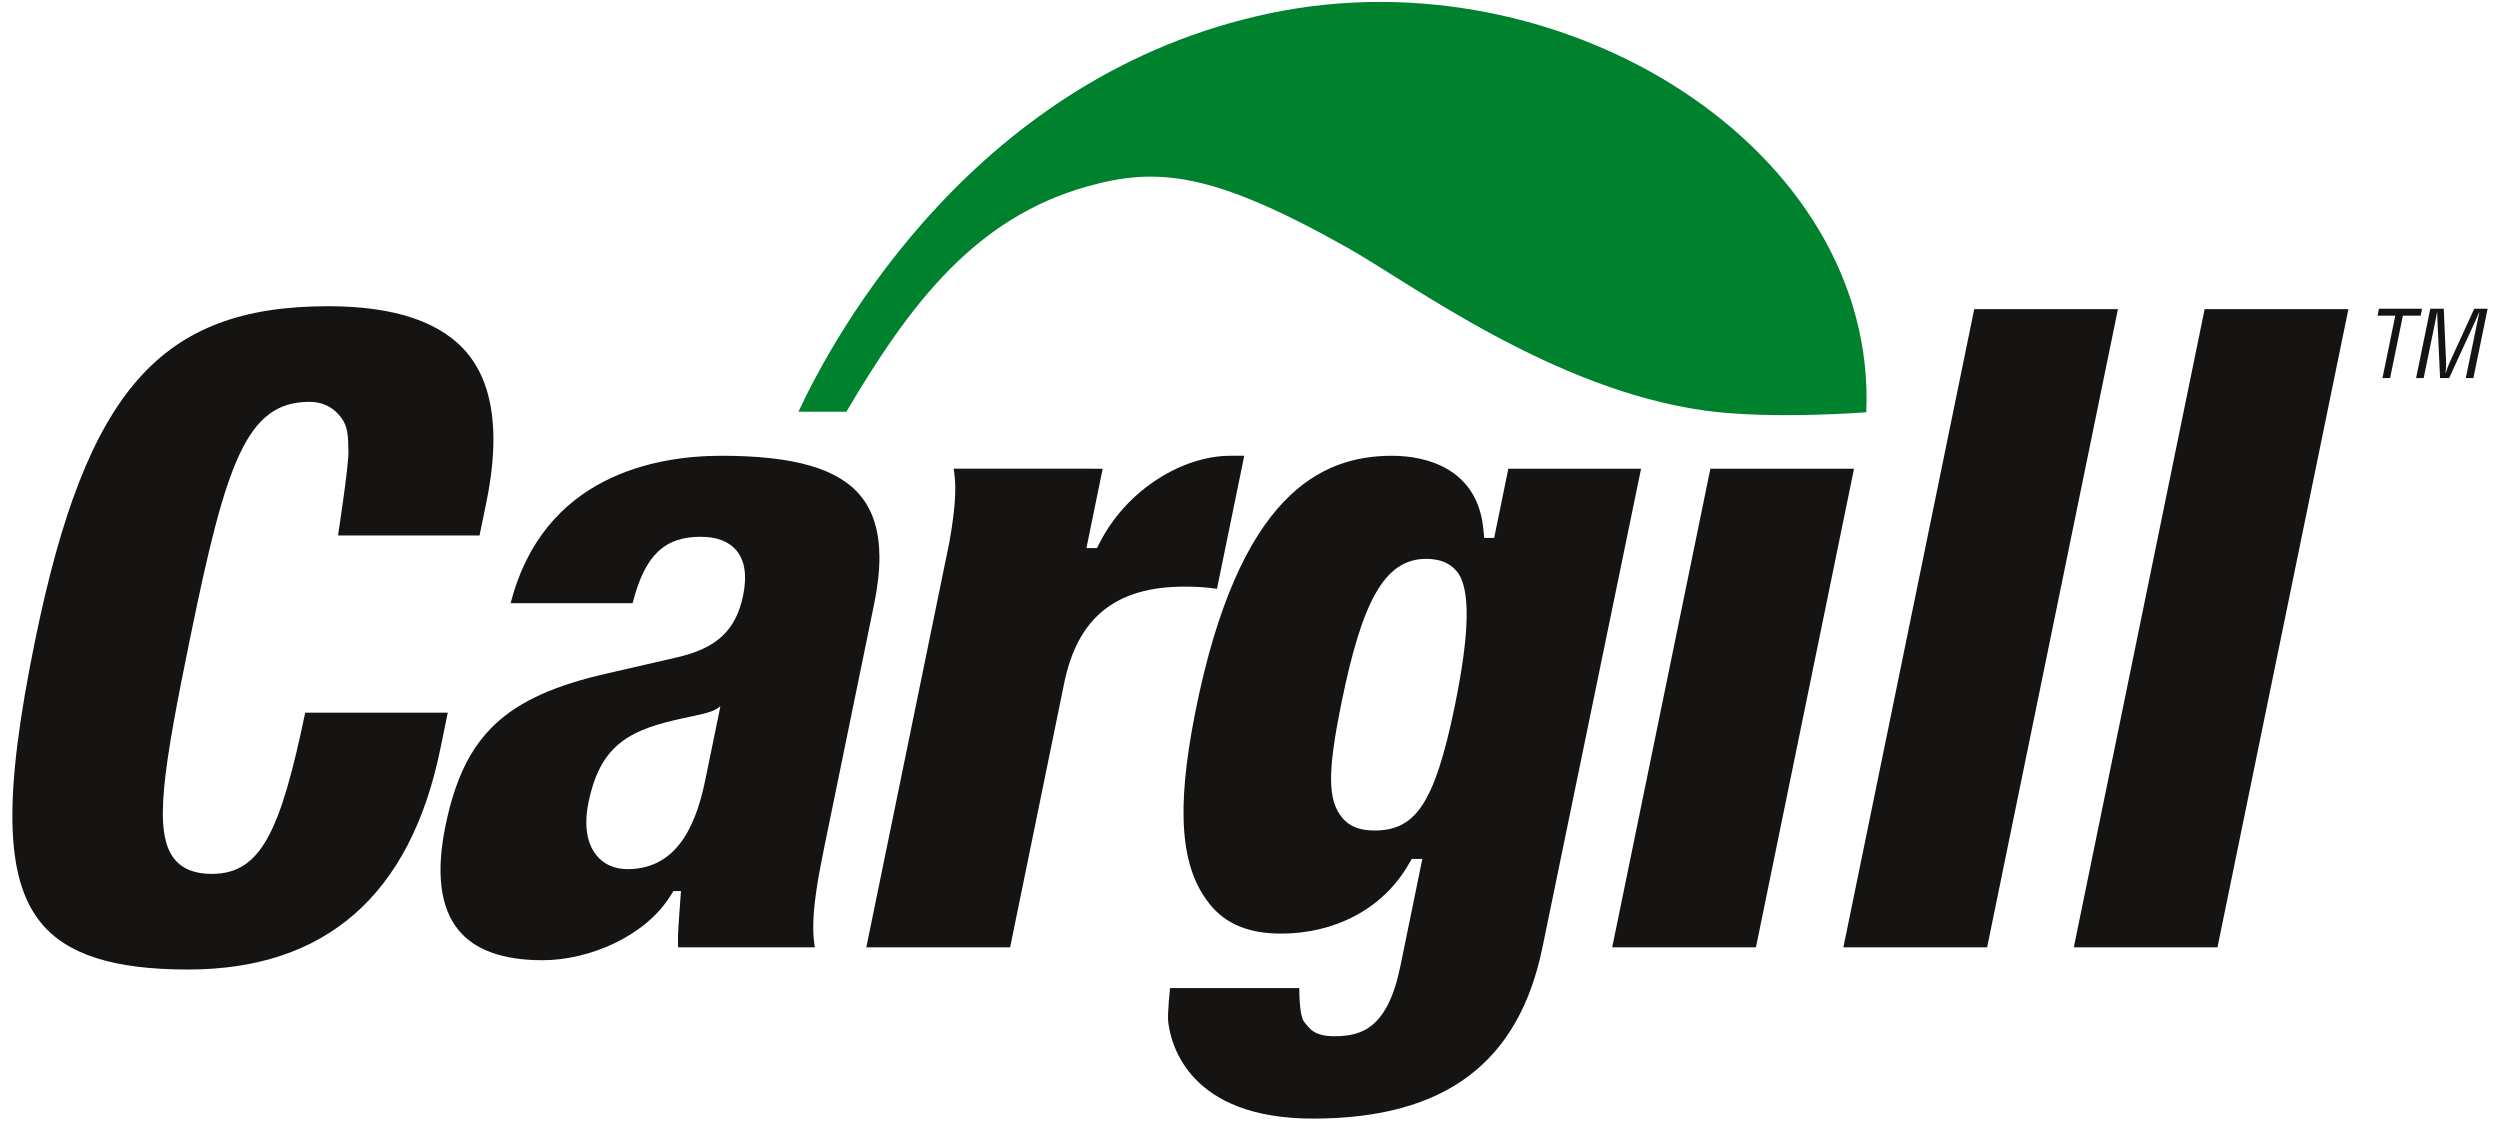 <svg width="101" height="46" viewBox="0 0 101 46" fill="none" xmlns="http://www.w3.org/2000/svg">
<path fill-rule="evenodd" clip-rule="evenodd" d="M29.148 18.413C32.092 18.413 33.883 18.935 34.784 20.052C35.275 20.659 35.523 21.467 35.529 22.49C35.532 23.058 35.46 23.692 35.316 24.398L33.298 34.239C33.018 35.6 32.85 36.641 32.855 37.505C32.856 37.779 32.881 38.032 32.92 38.272C32.111 38.272 28.029 38.272 27.399 38.272C27.397 38.211 27.389 38.153 27.389 38.09C27.386 37.682 27.418 37.252 27.453 36.806L27.511 35.998H27.205L27.084 36.191C26.093 37.799 23.843 38.793 21.915 38.793C20.317 38.793 19.172 38.381 18.513 37.562C17.785 36.661 17.611 35.25 17.996 33.369C18.749 29.696 20.404 28.141 24.553 27.201C24.555 27.201 27.309 26.567 27.309 26.567C28.944 26.202 29.731 25.475 30.023 24.052C30.183 23.271 30.096 22.668 29.766 22.256C29.459 21.878 28.967 21.686 28.304 21.686C26.828 21.686 26.043 22.455 25.557 24.37C25.047 24.37 21.437 24.37 20.63 24.37C21.954 19.204 26.503 18.413 29.148 18.413ZM29.087 28.544C29.087 28.544 28.976 28.646 28.762 28.731C28.413 28.867 27.639 28.994 27.161 29.116C26.79 29.209 26.371 29.317 25.919 29.509C24.716 30.023 24.096 30.866 23.776 32.414C23.59 33.321 23.699 34.062 24.095 34.552C24.39 34.92 24.828 35.113 25.355 35.113C27.507 35.113 28.182 33.035 28.502 31.469L29.102 28.544H29.087Z" fill="#161413"/>
<path fill-rule="evenodd" clip-rule="evenodd" d="M48.879 36.535C47.714 35.091 47.485 32.82 48.289 28.775C50.044 19.968 53.36 18.413 56.245 18.413C57.617 18.413 59.683 18.926 59.925 21.356L59.964 21.733H60.364C60.364 21.733 60.833 19.448 60.936 18.938C61.479 18.938 65.496 18.938 66.299 18.938C66.104 19.886 62.316 38.272 62.316 38.272C61.37 42.89 58.432 45.191 53.043 45.191C48.05 45.191 47.31 42.219 47.197 41.299C47.155 40.949 47.271 39.918 47.271 39.918C47.846 39.918 51.761 39.918 52.49 39.918C52.49 39.922 52.49 39.922 52.49 39.922C52.493 40.392 52.528 41.085 52.686 41.279C52.902 41.548 53.081 41.864 53.909 41.864C55.008 41.864 56.06 41.544 56.574 39.04L57.462 34.701H57.034L56.915 34.905C55.846 36.773 53.856 37.718 51.757 37.718C50.464 37.718 49.521 37.333 48.879 36.535ZM54.205 28.347C53.617 31.213 53.643 32.315 54.217 33.027C54.502 33.382 54.929 33.552 55.519 33.552C57.149 33.552 57.946 32.553 58.774 28.518C59.366 25.629 59.427 23.794 58.861 23.09C58.583 22.748 58.176 22.578 57.614 22.578C55.93 22.578 55.03 24.312 54.205 28.347Z" fill="#161413"/>
<path fill-rule="evenodd" clip-rule="evenodd" d="M74.902 18.938C74.711 19.871 71.068 37.654 70.94 38.272C70.391 38.272 65.952 38.272 65.133 38.272C65.325 37.338 68.972 19.555 69.099 18.938C69.648 18.938 74.087 18.938 74.902 18.938Z" fill="#161413"/>
<path fill-rule="evenodd" clip-rule="evenodd" d="M85.565 12.488C85.371 13.436 80.41 37.643 80.28 38.271C79.729 38.271 75.293 38.271 74.473 38.271C74.667 37.32 79.629 13.113 79.759 12.488C80.311 12.488 84.747 12.488 85.565 12.488Z" fill="#161413"/>
<path fill-rule="evenodd" clip-rule="evenodd" d="M94.876 12.488C94.679 13.436 89.717 37.643 89.586 38.271C89.038 38.271 84.596 38.271 83.782 38.271C83.978 37.32 88.94 13.113 89.068 12.488C89.62 12.488 94.06 12.488 94.876 12.488Z" fill="#161413"/>
<path fill-rule="evenodd" clip-rule="evenodd" d="M49.705 18.413C47.802 18.413 45.538 19.757 44.432 21.918L44.318 22.141H43.892C43.892 22.141 44.404 19.649 44.548 18.938C44.44 18.938 44.266 18.938 44.05 18.938V18.935C43.42 18.935 39.338 18.935 38.527 18.935C38.566 19.177 38.591 19.429 38.593 19.705C38.596 20.325 38.508 21.042 38.355 21.902C37.279 27.153 35.143 37.562 34.999 38.272C35.816 38.272 40.255 38.272 40.809 38.272C41.179 36.456 42.992 27.603 42.992 27.603C43.538 24.94 45.085 23.7 47.855 23.7C48.334 23.7 48.754 23.727 49.166 23.788C49.296 23.16 50.107 19.204 50.268 18.413C49.987 18.413 49.705 18.413 49.705 18.413Z" fill="#161413"/>
<path fill-rule="evenodd" clip-rule="evenodd" d="M1.642 37.265C0.192 35.468 0.128 32.163 1.422 25.856C3.488 15.773 6.475 12.371 13.26 12.371C15.97 12.371 17.873 13.023 18.913 14.311C19.585 15.143 19.926 16.278 19.934 17.703C19.938 18.478 19.844 19.342 19.651 20.285C19.651 20.285 19.474 21.146 19.373 21.633C18.823 21.633 13.656 21.633 13.656 21.633C13.656 21.633 14.08 18.881 14.076 18.274C14.072 17.592 14.046 17.222 13.788 16.877C13.52 16.52 13.121 16.235 12.496 16.235C9.969 16.235 9.139 18.664 7.7 25.685C6.583 31.135 6.183 33.636 7.046 34.705C7.373 35.108 7.866 35.305 8.557 35.305C10.547 35.305 11.331 33.582 12.331 28.791C12.879 28.791 17.274 28.791 18.09 28.791C17.977 29.346 17.788 30.263 17.788 30.263C16.577 36.171 13.146 39.169 7.59 39.169C4.581 39.169 2.691 38.562 1.642 37.265Z" fill="#161413"/>
<path fill-rule="evenodd" clip-rule="evenodd" d="M96.109 12.474H97.852L97.794 12.754H97.076L96.56 15.274H96.252L96.769 12.754H96.053L96.109 12.474Z" fill="#161413"/>
<path fill-rule="evenodd" clip-rule="evenodd" d="M99.959 12.474H100.5L99.925 15.274H99.618L100.092 12.967C100.115 12.847 100.146 12.731 100.164 12.612H100.157C100.09 12.777 100.043 12.881 99.994 12.989L98.945 15.274H98.579L98.473 12.955C98.467 12.858 98.465 12.765 98.463 12.612H98.455C98.431 12.731 98.413 12.854 98.388 12.975L97.916 15.274H97.61L98.184 12.474H98.728L98.823 14.659C98.829 14.778 98.82 14.893 98.797 15.073H98.805C98.853 14.931 98.9 14.793 98.96 14.655L99.959 12.474Z" fill="#161413"/>
<path fill-rule="evenodd" clip-rule="evenodd" d="M75.398 16.656C75.854 6.03 63.162 -1.948 51.316 0.534C39.476 3.013 33.753 13.42 32.257 16.634H34.194C36.786 12.233 39.41 8.817 43.883 7.544C46.725 6.736 48.957 6.921 54.453 10.016C56.984 11.442 62.712 15.729 68.866 16.586C71.54 16.959 75.398 16.656 75.398 16.656Z" fill="#00812E"/>
</svg>
